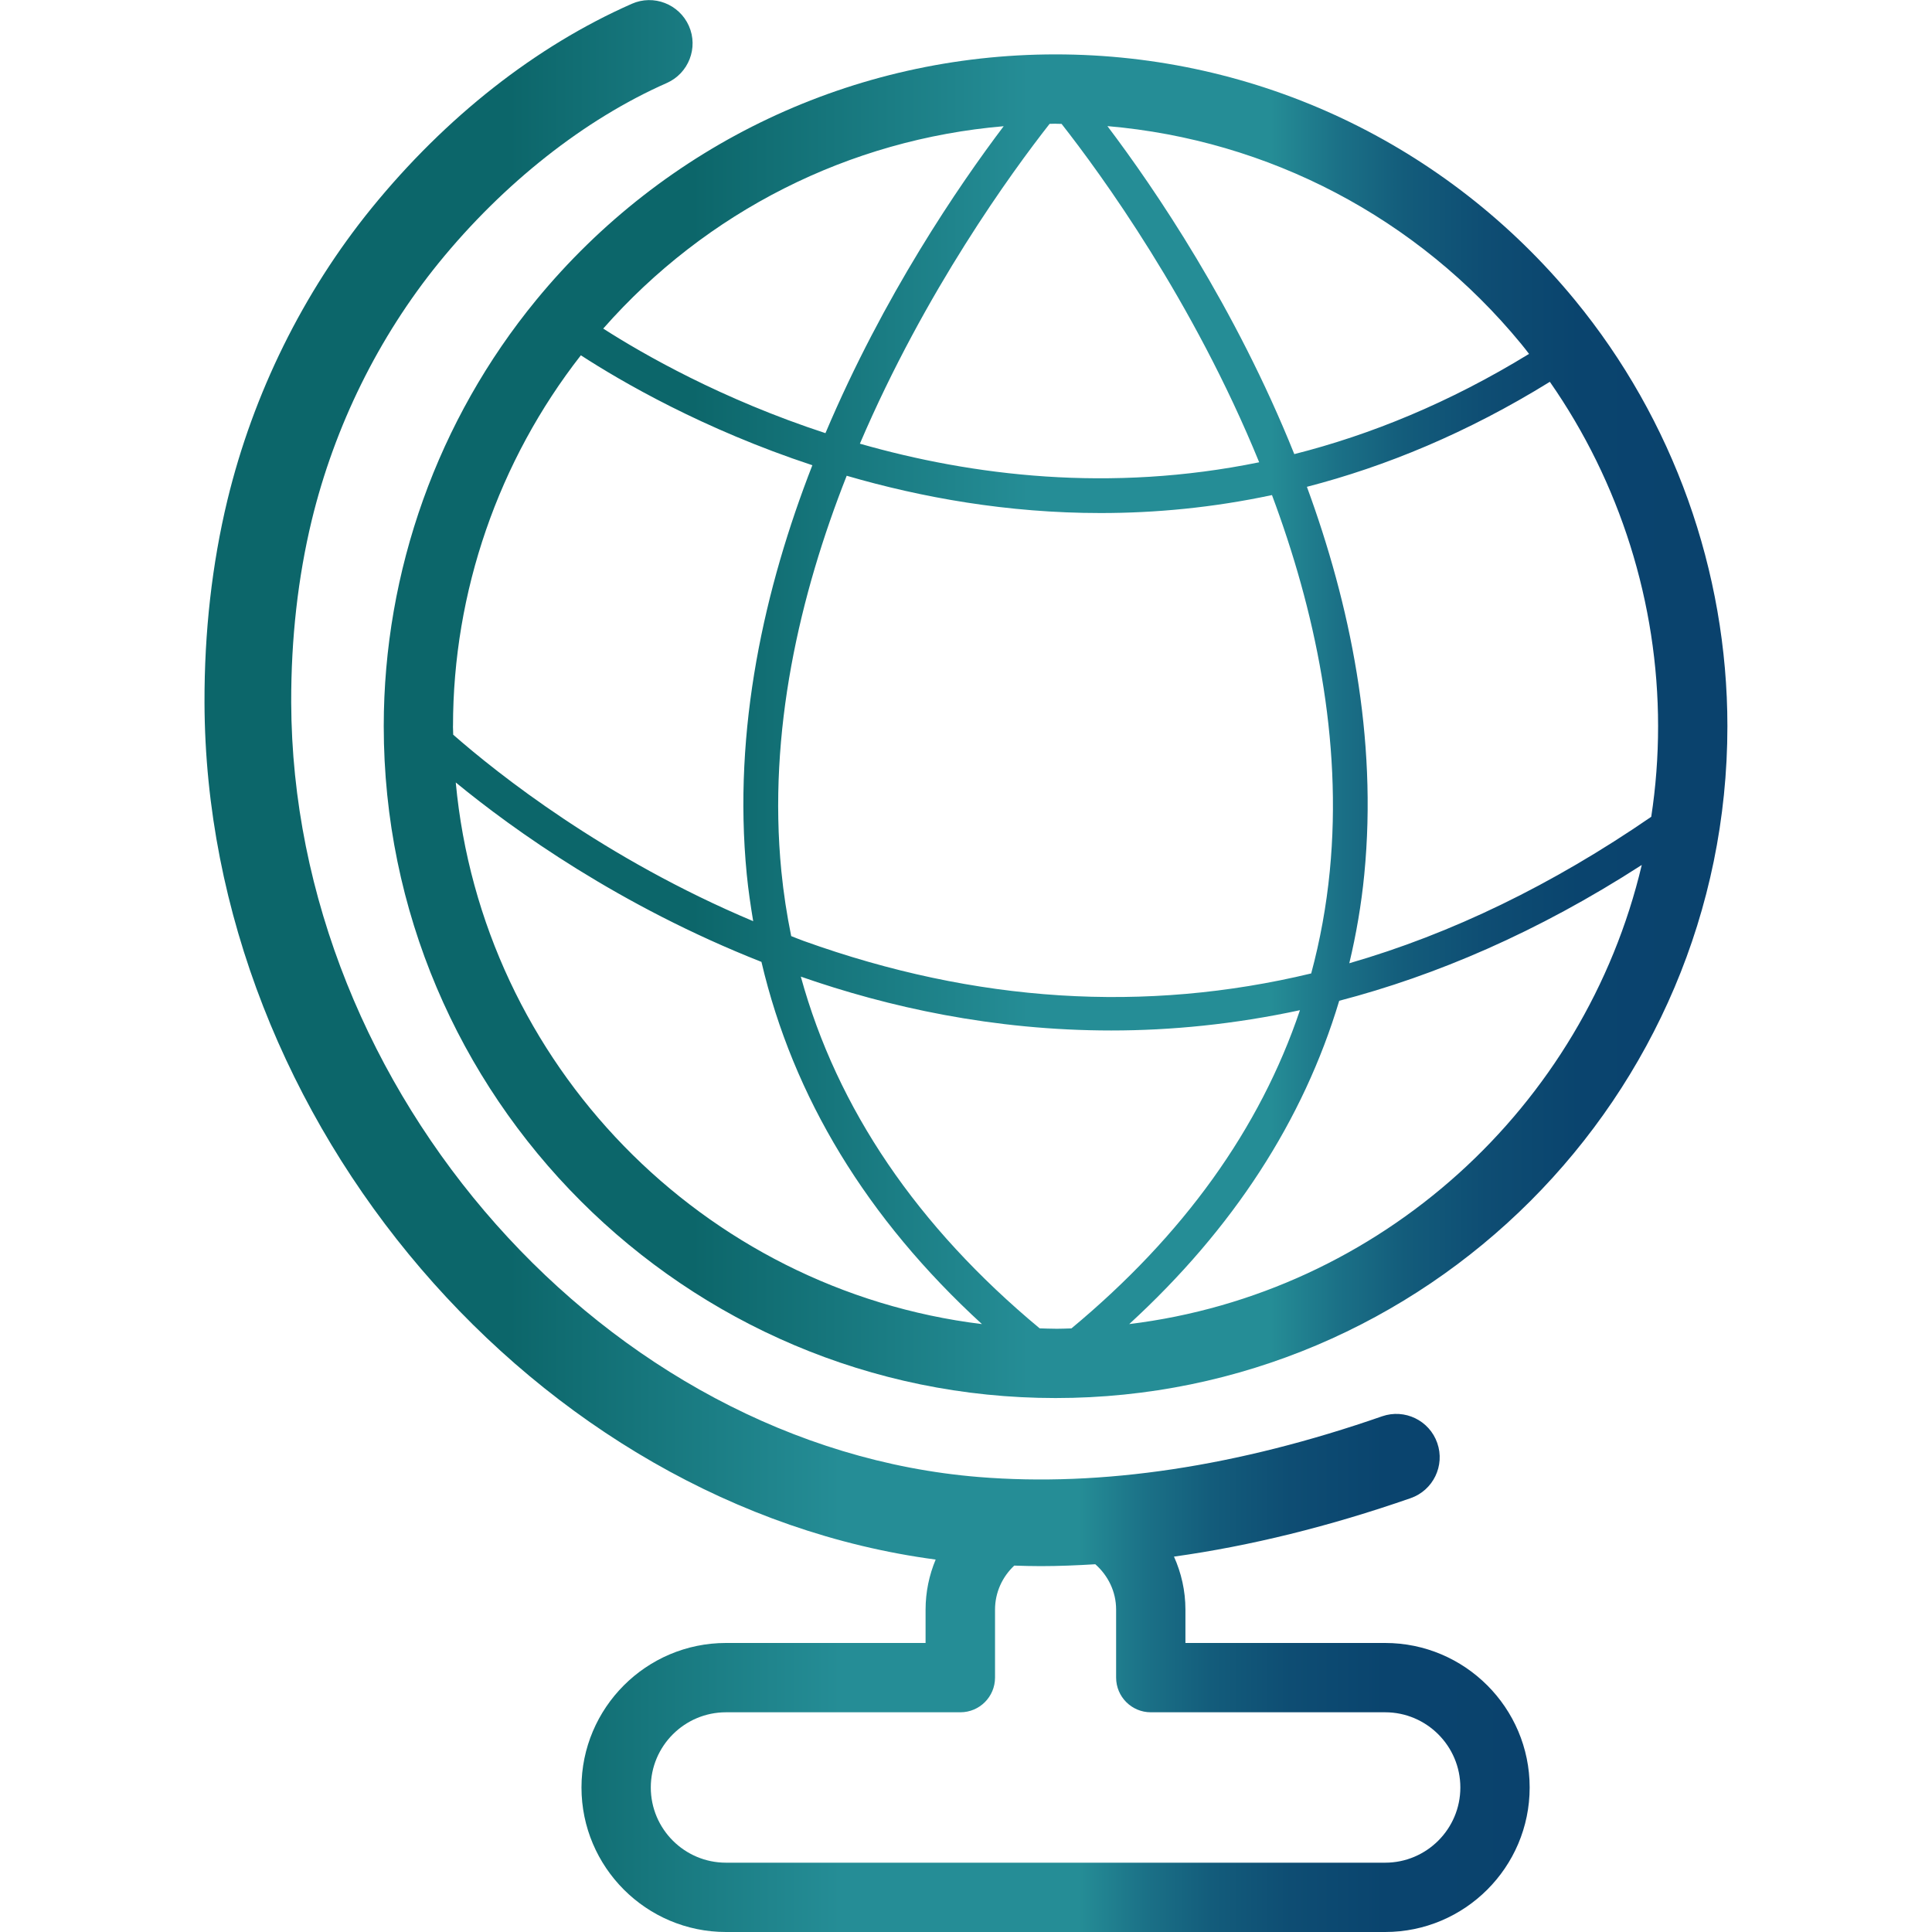 <?xml version="1.0" encoding="UTF-8"?>
<svg id="Capa_1" data-name="Capa 1" xmlns="http://www.w3.org/2000/svg" xmlns:xlink="http://www.w3.org/1999/xlink" viewBox="0 0 400 400">
  <defs>
    <style>
      .cls-1 {
        fill: url(#Degradado_sin_nombre_100);
      }

      .cls-1, .cls-2 {
        stroke-width: 0px;
      }

      .cls-2 {
        fill: url(#Degradado_sin_nombre_100-2);
      }
    </style>
    <linearGradient id="Degradado_sin_nombre_100" data-name="Degradado sin nombre 100" x1="79.45" y1="150.36" x2="357.64" y2="150.36" gradientUnits="userSpaceOnUse">
      <stop offset="0" stop-color="#0c666a"/>
      <stop offset="0" stop-color="#0c666a"/>
      <stop offset=".23" stop-color="#0c666a"/>
      <stop offset=".48" stop-color="#258d96"/>
      <stop offset=".66" stop-color="#258d96"/>
      <stop offset=".71" stop-color="#1b7187"/>
      <stop offset=".76" stop-color="#135c7b"/>
      <stop offset=".82" stop-color="#0e4d73"/>
      <stop offset=".89" stop-color="#0a446e"/>
      <stop offset="1" stop-color="#0a426d"/>
    </linearGradient>
    <linearGradient id="Degradado_sin_nombre_100-2" data-name="Degradado sin nombre 100" x1="42.36" y1="200" x2="316.7" y2="200" xlink:href="#Degradado_sin_nombre_100"/>
  </defs>
  <path class="cls-1" d="M357.64,150.35c0-32.12-11.22-63.46-31.59-88.25-26.56-32.31-65.75-50.84-107.51-50.84s-80.96,18.53-107.51,50.84c-20.37,24.79-31.58,56.13-31.58,88.25,0,76.7,62.4,139.1,139.09,139.1s139.1-62.4,139.1-139.1ZM343.29,150.35c0,6.38-.48,12.64-1.42,18.76-20.49,14.09-41.35,24.21-62.51,30.32,1.43-6.01,2.49-12.13,3.1-18.39,2.77-28.38-2.97-55.98-11.88-80.25,16.32-4.22,33.21-11.17,50.3-21.74,14.51,20.82,22.41,45.78,22.41,71.3ZM275.32,180.34c-.71,7.25-2,14.32-3.85,21.2-34.37,8.26-69.48,6.06-105.03-6.71-.9-.32-1.75-.68-2.63-1.02-.9-4.41-1.59-8.89-2.04-13.45-2.83-28.82,3.8-57.2,13.53-81.86,15.49,4.51,33.27,7.72,52.56,7.72,11.36,0,23.24-1.11,35.49-3.72,8.85,23.69,14.63,50.55,11.97,77.83ZM314.96,71.22c.56.67,1.08,1.36,1.61,2.05-16.52,10.13-32.84,16.76-48.6,20.75-12.22-30.47-28.89-54.94-38.69-67.91,33.36,2.86,64.15,18.91,85.68,45.11ZM218.54,25.62c.41,0,.83.03,1.25.03,8.13,10.36,27.22,36.54,40.91,70.06-30.95,6.33-59.44,2.79-82.67-3.85,13.54-31.66,31.46-56.25,39.28-66.22.41,0,.82-.03,1.24-.03ZM207.81,26.12c-9.33,12.34-24.88,35.11-36.91,63.56-21.51-7.04-37.72-16.34-46.01-21.65,21.36-24.28,50.93-39.17,82.92-41.9ZM93.79,150.35c0-27.8,9.4-54.94,26.47-76.79,8.39,5.44,25.3,15.29,47.93,22.76-9.87,25.32-16.53,54.58-13.58,84.72.32,3.26.8,6.48,1.33,9.68-30.84-12.97-52.98-30.61-62.11-38.61,0-.59-.05-1.17-.05-1.76ZM94.36,162c11.98,9.84,33.95,25.58,63.29,37.15,6.57,28.01,21.82,53.14,45.65,74.99-57.82-7.08-103.52-53.83-108.94-112.14ZM218.54,275.1c-1.11,0-2.19-.05-3.29-.08-25.36-21.08-41.93-45.48-49.45-72.82,18.03,6.29,39.8,11.15,64.28,11.15,12.38,0,25.46-1.28,39.06-4.2-8.28,24.55-24.12,46.61-47.31,65.88-1.1.03-2.19.08-3.29.08ZM233.79,274.14c21.52-19.74,36.04-42.15,43.48-66.94,19.99-5.22,41.01-14.16,62.64-28.12-11.87,50.16-54.09,88.69-106.13,95.06Z"/>
  <path class="cls-2" d="M191.66,340.16h-41.35c-16.5,0-29.92,13.43-29.92,29.92s13.42,29.92,29.92,29.92h136.47c16.49,0,29.92-13.42,29.92-29.92s-13.43-29.92-29.92-29.92h-41.35v-6.9c0-3.91-.86-7.62-2.37-10.98,15.77-2.2,32.14-6.24,48.99-12.1,4.67-1.62,7.16-6.74,5.52-11.42-1.63-4.68-6.74-7.15-11.42-5.53-29.92,10.41-58.02,14.64-83.5,12.57-76.93-6.27-142.12-79.73-142.36-160.39-.03-13.2,1.4-25.87,4.24-37.64,4.73-19.53,13.83-37.98,26.3-53.34,13.42-16.5,30.18-29.73,47.21-37.24,4.53-2,6.59-7.3,4.59-11.82-2.01-4.53-7.31-6.59-11.83-4.58-19.86,8.76-38.5,23.4-53.9,42.34-14.15,17.43-24.47,38.33-29.82,60.43-3.18,13.18-4.78,27.28-4.74,41.92.25,87,68.83,166.45,151.38,177.41-1.34,3.2-2.09,6.71-2.09,10.39v6.9ZM198.83,354.51c3.97,0,7.18-3.21,7.18-7.18v-14.08c0-3.59,1.54-6.82,3.98-9.11,1.82.06,3.63.11,5.47.11,3.73,0,7.51-.16,11.31-.39,2.62,2.31,4.31,5.64,4.31,9.39v14.08c0,3.96,3.21,7.18,7.18,7.18h48.52c8.59,0,15.57,6.99,15.57,15.57s-6.98,15.57-15.57,15.57h-136.47c-8.59,0-15.57-6.98-15.57-15.57s6.98-15.57,15.57-15.57h48.52Z"/>
</svg>